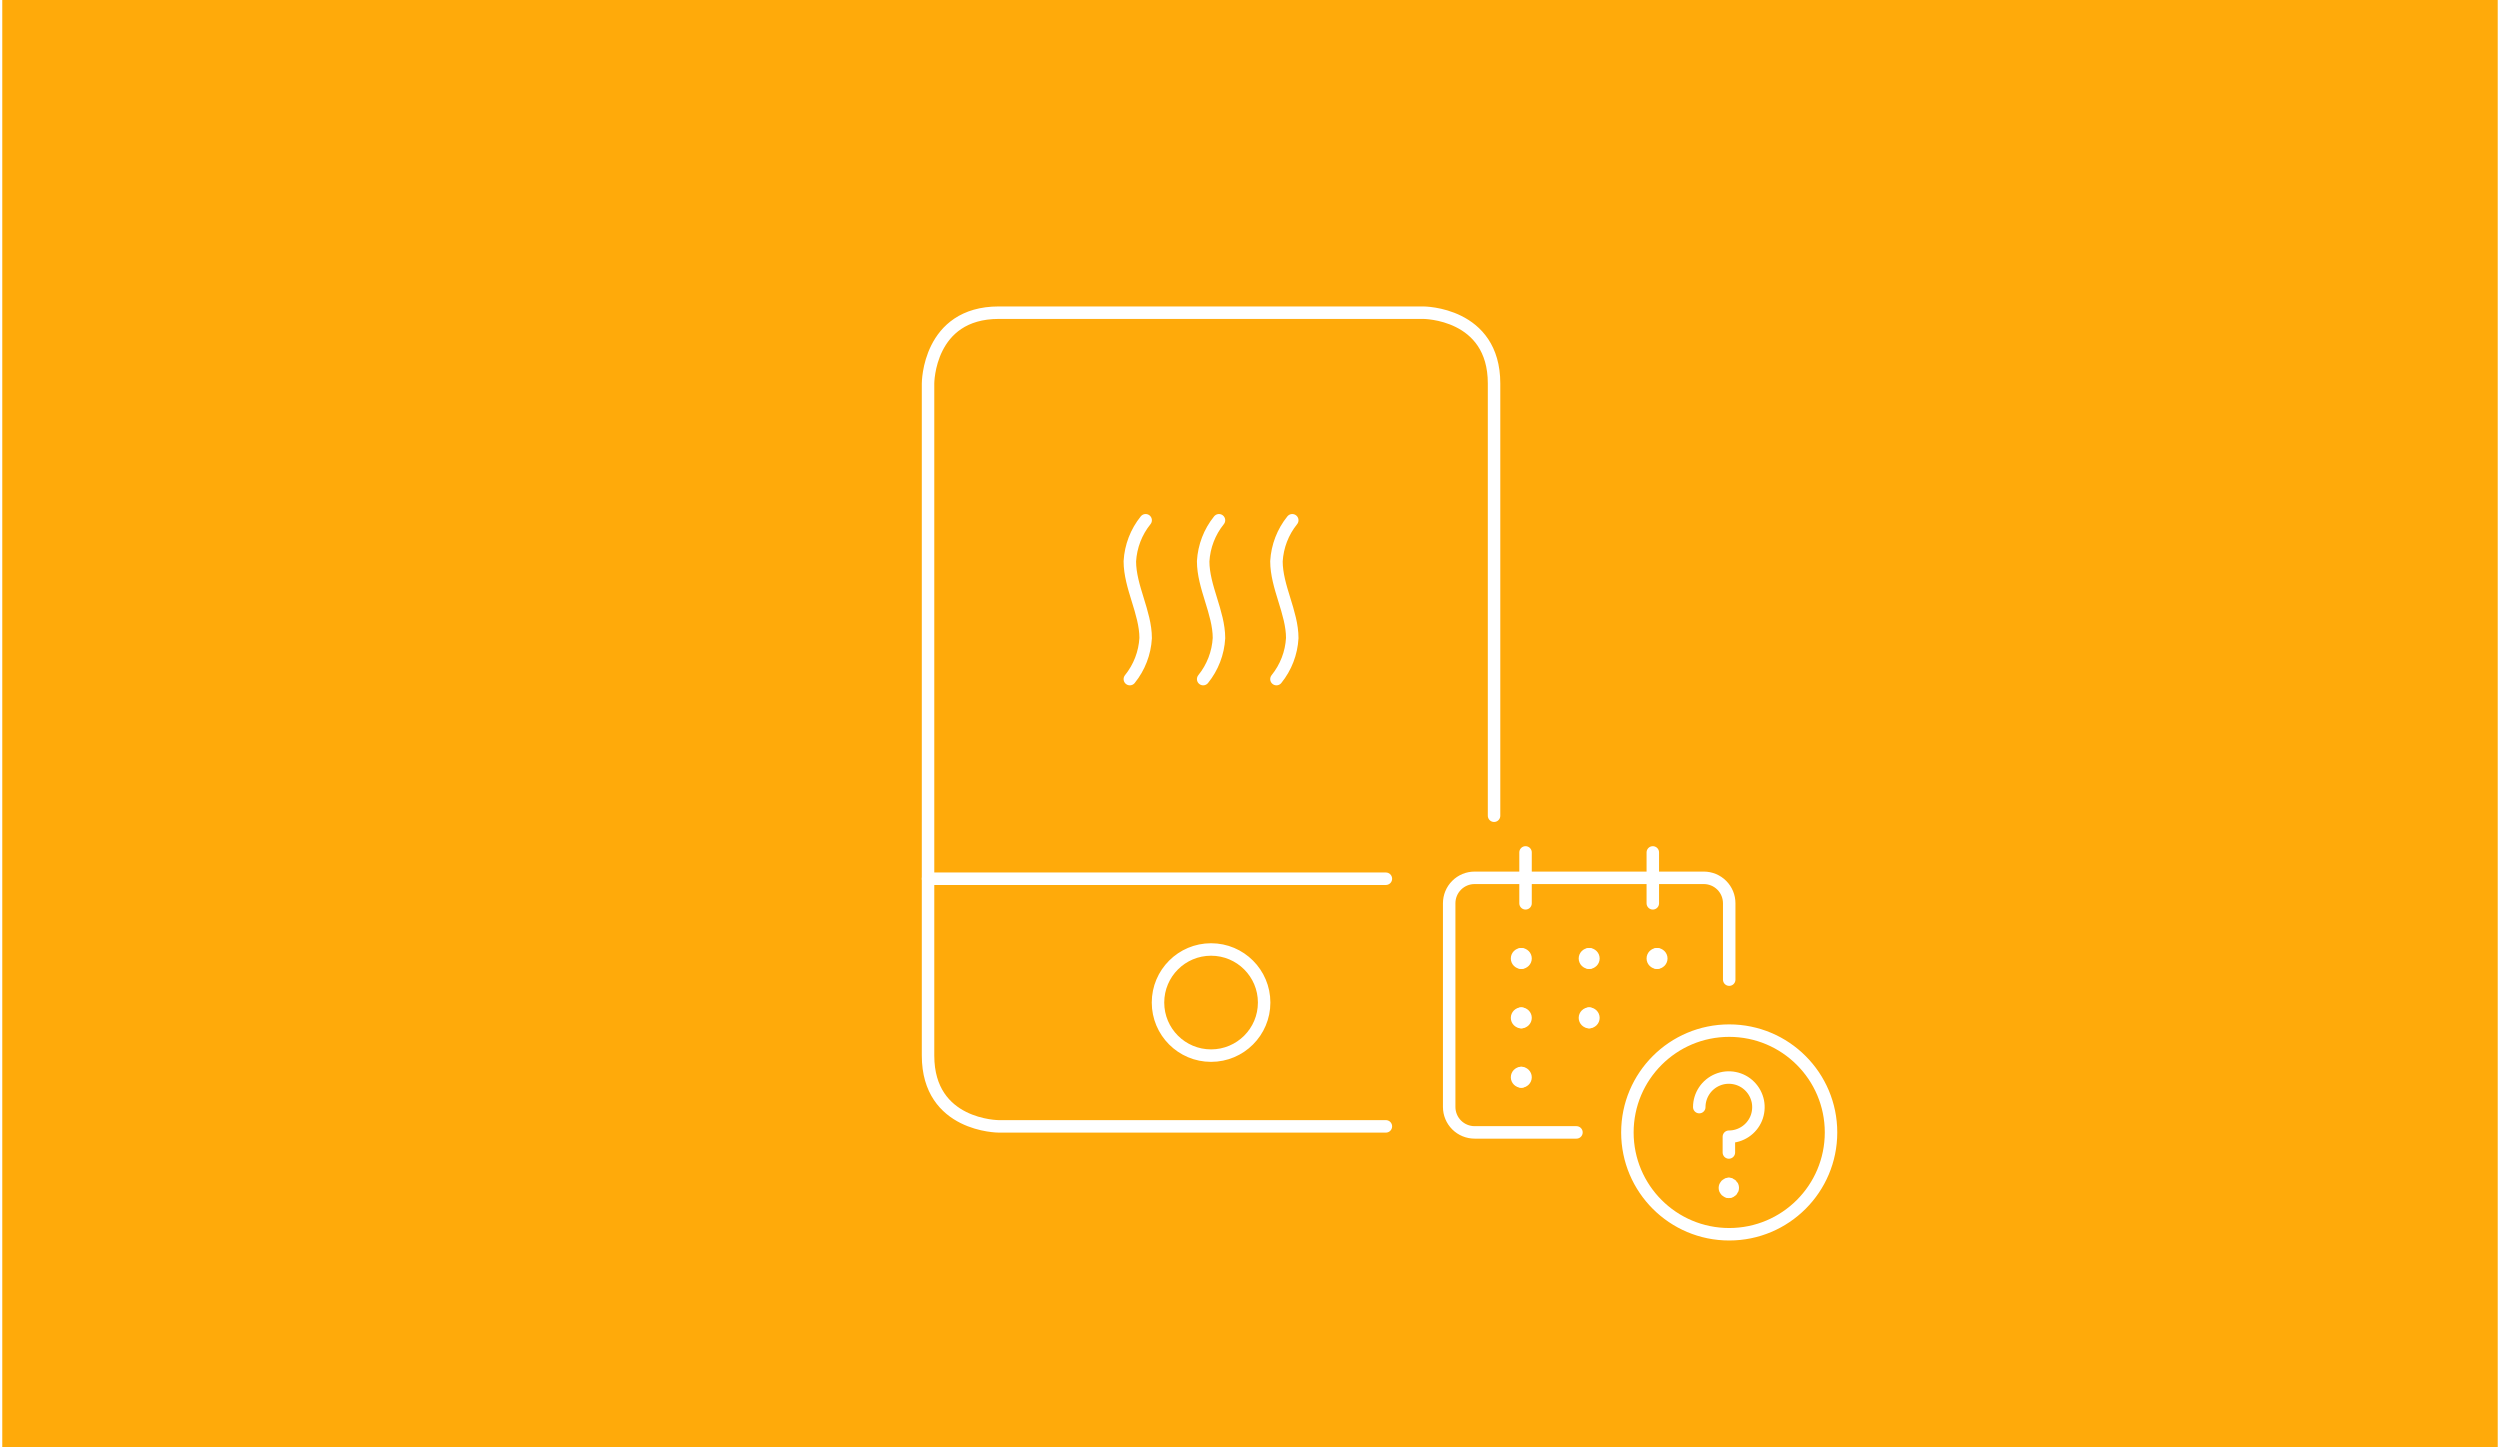 <svg xmlns="http://www.w3.org/2000/svg" id="Ebene_1" data-name="Ebene 1" width="380" height="220" viewBox="0.0 13.0 600.0 348.0">
  <defs>
    <style>
      .cls-1 {
        fill: #ffaa0a;
      }

      .cls-2 {
        fill: none;
        stroke: #fff;
        stroke-linecap: round;
        stroke-linejoin: round;
        stroke-width: 3px;
      }
    </style>
  </defs>
  <rect class="cls-1" width="600" height="374" />
  <g>
    <g>
      <path class="cls-2" d="M290.64,241.29c-7.05,0-12.76,5.71-12.76,12.76s5.71,12.76,12.76,12.76,12.76-5.71,12.76-12.76-5.71-12.76-12.76-12.76" />
      <path class="cls-2" d="M332.67,283.82h-93.07s-17.01,0-17.01-17.01V105.19s0-17.01,17.01-17.01h102.07s17.01,0,17.01,17.01v103.94" />
      <path class="cls-2" d="M332.67,224.28h-110.08" />
    </g>
    <path class="cls-2" d="M292.54,138.09c-2.27,2.81-3.59,6.26-3.8,9.86,0,6.16,3.8,12.34,3.8,18.47-.2,3.6-1.53,7.05-3.8,9.86" />
    <path class="cls-2" d="M274.91,138.09c-2.27,2.81-3.59,6.26-3.8,9.86,0,6.16,3.8,12.34,3.8,18.47-.2,3.6-1.53,7.05-3.8,9.86" />
    <path class="cls-2" d="M310.16,138.09c-2.27,2.81-3.59,6.26-3.8,9.86,0,6.16,3.8,12.34,3.8,18.47-.2,3.6-1.53,7.05-3.8,9.86" />
  </g>
  <g>
    <path class="cls-2" d="M365.23,244.47c-.56,0-1.02-.46-1.02-1.02s.46-1.02,1.02-1.02" />
    <path class="cls-2" d="M365.23,244.47c.56,0,1.02-.46,1.02-1.02s-.46-1.02-1.02-1.02" />
    <path class="cls-2" d="M365.23,258.75c-.56,0-1.02-.46-1.02-1.02s.46-1.02,1.02-1.02" />
    <path class="cls-2" d="M365.23,258.75c.56,0,1.02-.46,1.02-1.02s-.46-1.02-1.02-1.02" />
    <path class="cls-2" d="M365.23,273.03c-.56,0-1.02-.46-1.02-1.02s.46-1.02,1.02-1.02" />
    <path class="cls-2" d="M365.23,273.03c.56,0,1.02-.46,1.02-1.02s-.46-1.02-1.02-1.02" />
    <path class="cls-2" d="M381.55,258.75c-.56,0-1.02-.46-1.02-1.02s.46-1.02,1.02-1.02" />
    <path class="cls-2" d="M381.55,258.75c.56,0,1.02-.46,1.02-1.02s-.46-1.02-1.02-1.02" />
    <path class="cls-2" d="M381.55,244.47c-.56,0-1.02-.46-1.02-1.02s.46-1.02,1.02-1.02" />
    <path class="cls-2" d="M381.55,244.47c.56,0,1.02-.46,1.02-1.02s-.46-1.02-1.02-1.02" />
    <path class="cls-2" d="M397.87,244.47c-.56,0-1.02-.46-1.02-1.02s.46-1.02,1.02-1.02" />
    <path class="cls-2" d="M397.87,244.47c.56,0,1.02-.46,1.02-1.02s-.46-1.02-1.02-1.02" />
    <path class="cls-2" d="M378.49,285.27h-24.48c-1.62,0-3.18-.64-4.33-1.79-1.15-1.15-1.79-2.71-1.79-4.33v-48.97c0-1.62.64-3.18,1.79-4.33,1.15-1.15,2.7-1.79,4.33-1.79h55.09c1.62,0,3.18.64,4.33,1.79s1.79,2.7,1.79,4.33v18.36" />
    <path class="cls-2" d="M366.25,230.19v-12.24" />
    <path class="cls-2" d="M396.85,230.19v-12.24" />
    <path class="cls-2" d="M415.22,309.76c13.52,0,24.48-10.96,24.48-24.48s-10.96-24.48-24.48-24.48-24.48,10.96-24.48,24.48,10.96,24.48,24.48,24.48Z" />
    <g>
      <path class="cls-2" d="M408.02,279.19c0-1.41.42-2.78,1.2-3.95.78-1.17,1.89-2.08,3.19-2.62s2.73-.68,4.11-.4c1.38.27,2.65.95,3.64,1.95.99.99,1.67,2.26,1.95,3.64.27,1.38.13,2.81-.4,4.11-.54,1.3-1.45,2.41-2.62,3.19s-2.54,1.2-3.95,1.2v3.79" />
      <path class="cls-2" d="M415.13,299.56c-.52,0-.95-.42-.95-.95s.42-.95.95-.95" />
      <path class="cls-2" d="M415.13,299.56c.52,0,.95-.42.95-.95s-.42-.95-.95-.95" />
    </g>
  </g>
</svg>